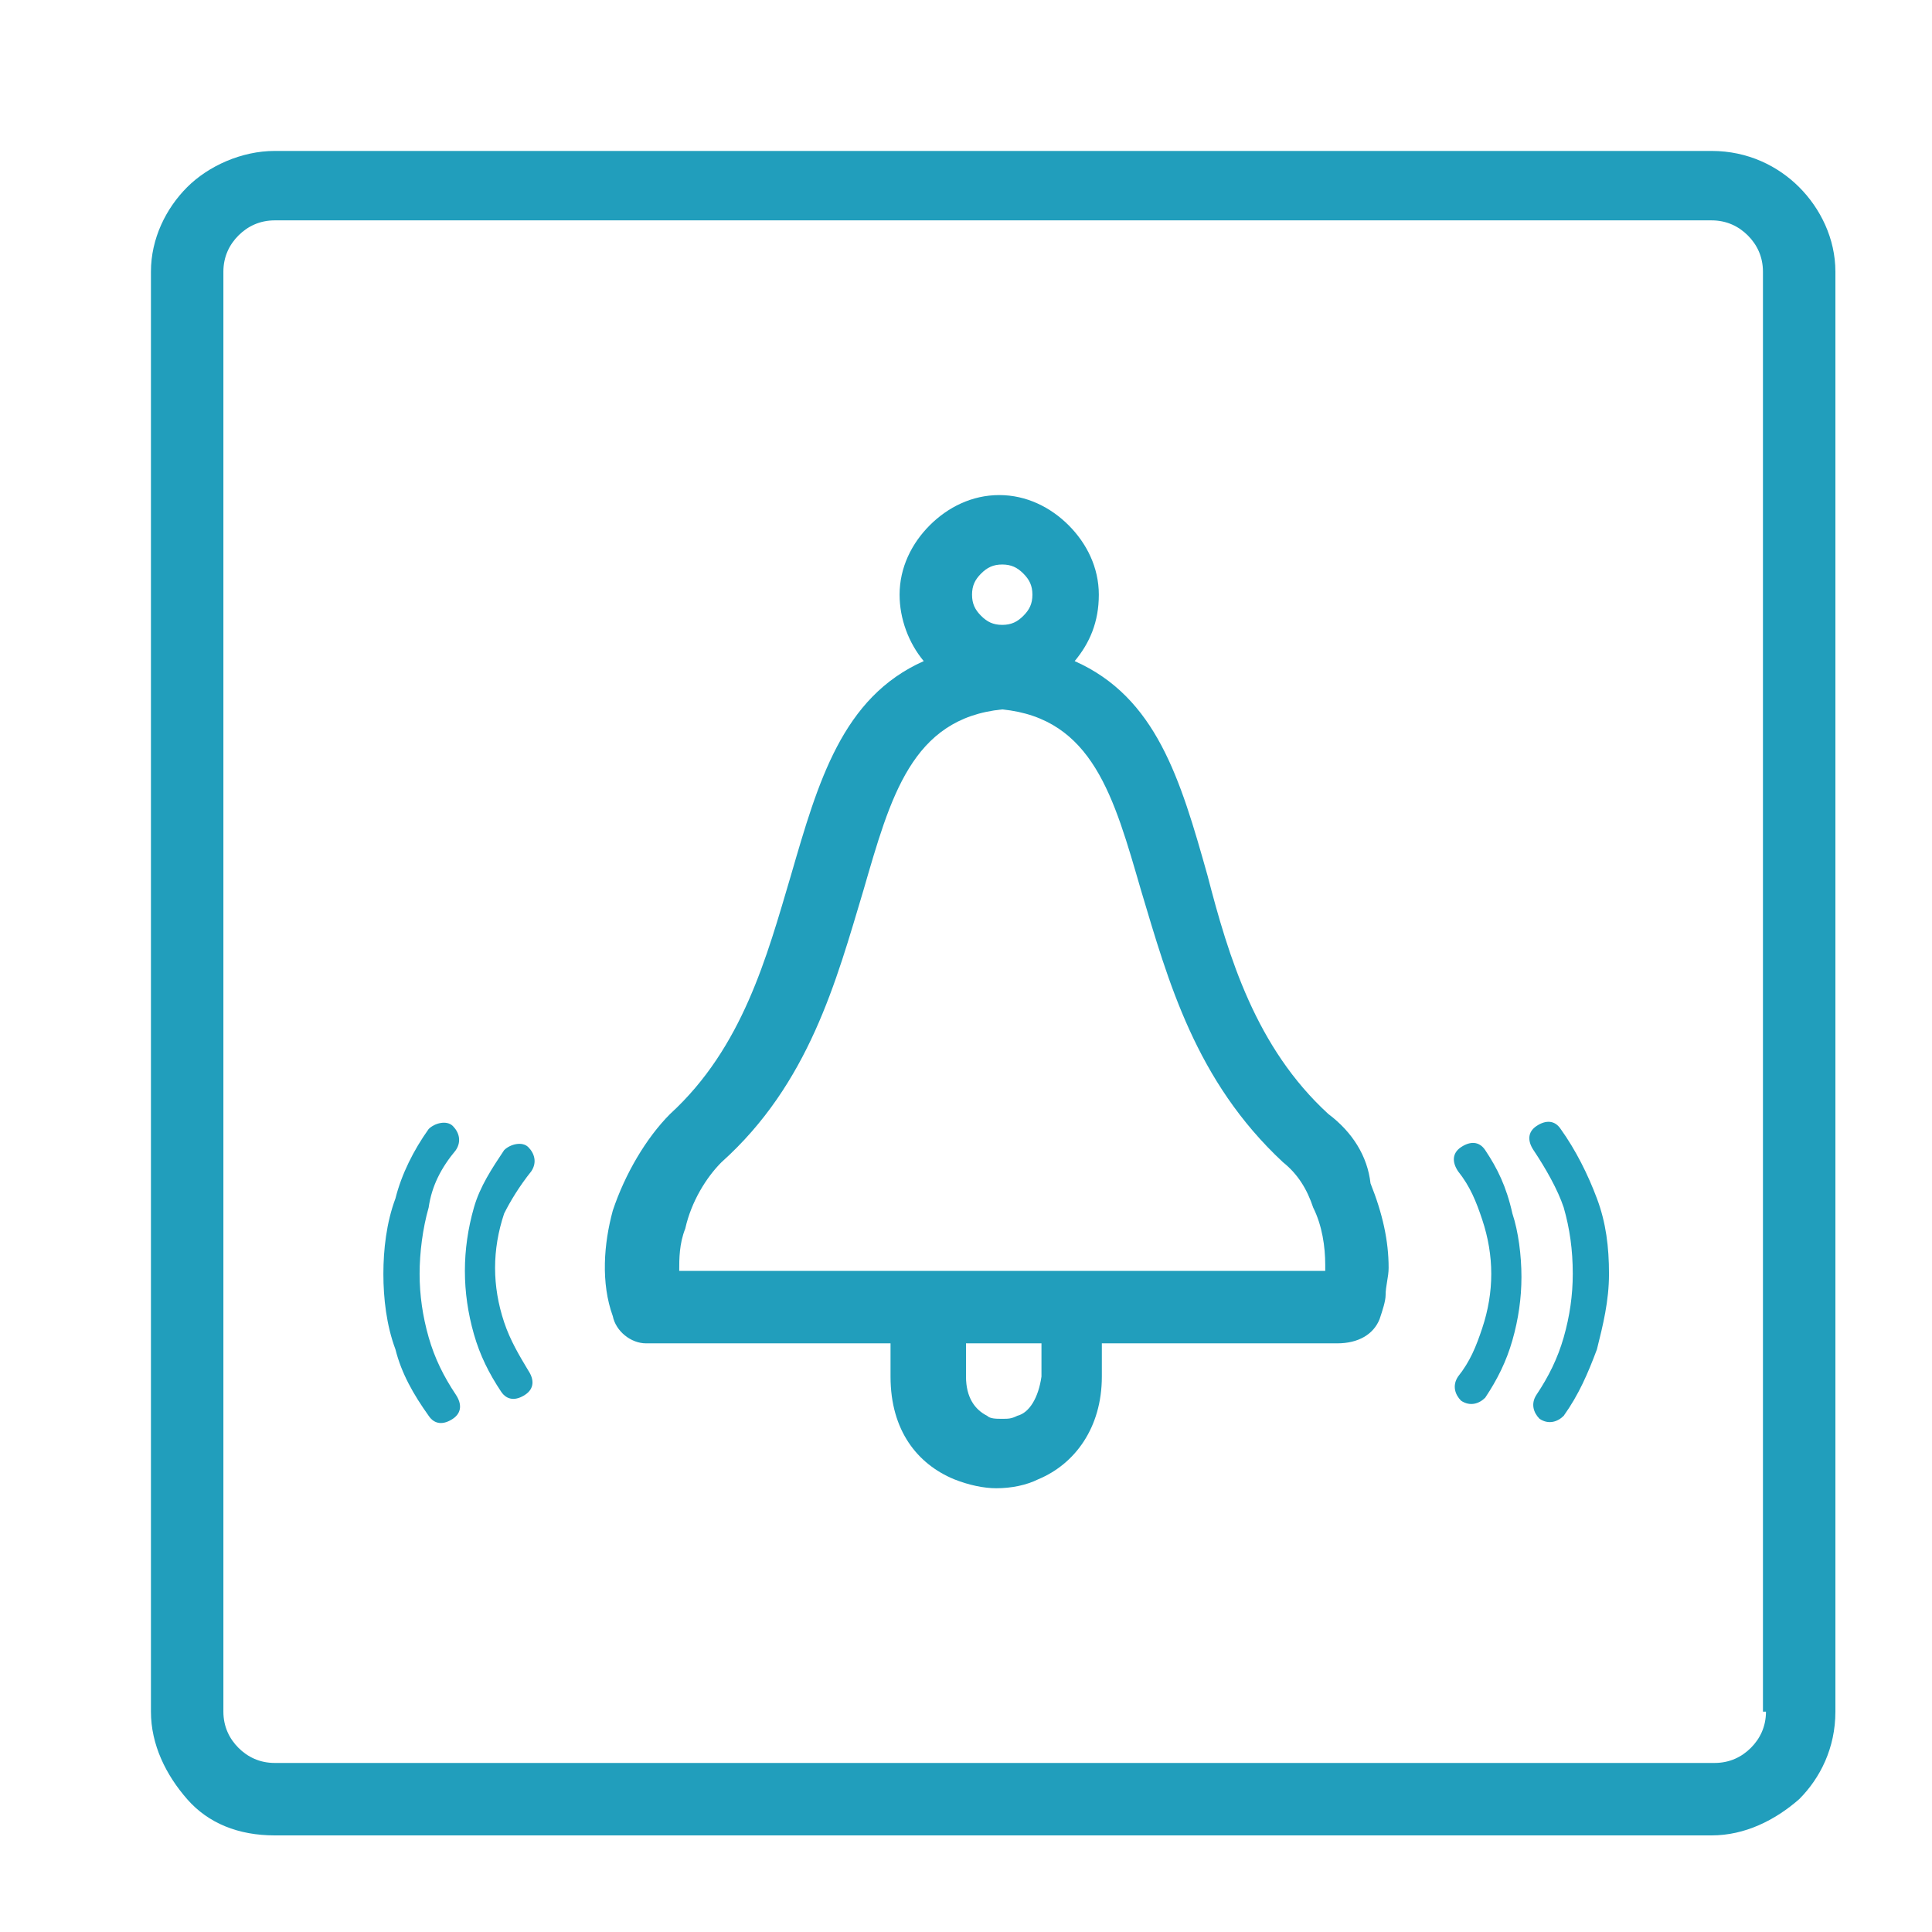 <?xml version="1.0" encoding="utf-8"?>
<!-- Generator: Adobe Illustrator 27.1.1, SVG Export Plug-In . SVG Version: 6.00 Build 0)  -->
<svg version="1.1" id="Line" xmlns="http://www.w3.org/2000/svg" xmlns:xlink="http://www.w3.org/1999/xlink" x="0px" y="0px"
	 viewBox="0 0 64 64" style="enable-background:new 0 0 64 64;" xml:space="preserve">
<style type="text/css">
	.st0{fill:#219EBC;}
</style>
<g>
	<path class="st0" d="M59.6,6.2C58.9,5.5,57.9,5,56.7,5H32.9H9.1C8,5,6.9,5.5,6.2,6.2C5.5,6.9,5,7.9,5,9v47.7c0,1.1,0.5,2.1,1.2,2.9
		s1.7,1.2,2.9,1.2h23.8h23.8c1.1,0,2.1-0.5,2.9-1.2c0.7-0.7,1.2-1.7,1.2-2.9V9C60.8,7.9,60.3,6.9,59.6,6.2z M58.5,56.7
		c0,0.5-0.2,0.9-0.5,1.2c-0.3,0.3-0.7,0.5-1.2,0.5H32.9H9.1c-0.5,0-0.9-0.2-1.2-0.5c-0.3-0.3-0.5-0.7-0.5-1.2V9
		c0-0.5,0.2-0.9,0.5-1.2c0.3-0.3,0.7-0.5,1.2-0.5h23.8h23.8c0.5,0,0.9,0.2,1.2,0.5c0.3,0.3,0.5,0.7,0.5,1.2V56.7z"/>
	<path class="st0" d="M44,36.9c-2.4-2.2-3.3-5.2-4-7.9c-0.9-3.2-1.7-5.9-4.4-7.1c0.5-0.6,0.8-1.3,0.8-2.2c0-0.9-0.4-1.7-1-2.3
		c-0.6-0.6-1.4-1-2.3-1h0c-0.9,0-1.7,0.4-2.3,1c-0.6,0.6-1,1.4-1,2.3c0,0.8,0.3,1.6,0.8,2.2c-2.7,1.2-3.5,4-4.4,7.1
		c-0.8,2.7-1.6,5.7-4,7.9c-0.8,0.8-1.5,2-1.9,3.2c-0.3,1.1-0.4,2.4,0,3.5c0.1,0.5,0.6,0.9,1.1,0.9c2.2,0,2.4,0,2.6,0
		c1.5,0,3.4,0,5.5,0v1.1c0,1.8,0.9,2.9,2.1,3.4c0.5,0.2,1,0.3,1.4,0.3c0.5,0,1-0.1,1.4-0.3c1.2-0.5,2.1-1.7,2.1-3.4v-1.1
		c0.9,0,1.7,0,2.5,0c1.8,0,3.3,0,4.3,0c0.5,0,0.8,0,1,0c0.7,0,1.2-0.3,1.4-0.8c0.1-0.3,0.2-0.6,0.2-0.8c0-0.3,0.1-0.6,0.1-0.9
		c0-0.9-0.2-1.8-0.6-2.8C45.3,38.3,44.8,37.5,44,36.9z M32.5,19c0.2-0.2,0.4-0.3,0.7-0.3h0c0.3,0,0.5,0.1,0.7,0.3s0.3,0.4,0.3,0.7
		c0,0.3-0.1,0.5-0.3,0.7s-0.4,0.3-0.7,0.3h0c-0.3,0-0.5-0.1-0.7-0.3s-0.3-0.4-0.3-0.7C32.2,19.4,32.3,19.2,32.5,19z M33.7,46.9
		c-0.2,0.1-0.3,0.1-0.5,0.1c-0.2,0-0.4,0-0.5-0.1c-0.4-0.2-0.7-0.6-0.7-1.3v-1.1c0.4,0,0.8,0,1.2,0l0.3,0c0.3,0,0.6,0,1,0v1.1
		C34.4,46.3,34.1,46.8,33.7,46.9z M43.9,42.1c-0.1,0-0.3,0-0.4,0c-1,0-2.5,0-4.2,0c-1.7,0-3.7,0-5.8,0l-0.3,0c-3.4,0-6.8,0-9,0
		c-1.3,0-1.5,0-1.7,0c0-0.4,0-0.9,0.2-1.4c0.2-0.9,0.7-1.7,1.2-2.2c2.9-2.6,3.8-6,4.7-9c0.9-3.1,1.6-5.7,4.6-6c3,0.3,3.7,2.9,4.6,6
		c0.9,3,1.8,6.3,4.7,9c0.5,0.4,0.8,0.9,1,1.5c0.3,0.6,0.4,1.3,0.4,1.9C43.9,42,43.9,42.1,43.9,42.1z"/>
	<path class="st0" d="M17.6,38.8c0.2-0.3,0.1-0.6-0.1-0.8s-0.6-0.1-0.8,0.1c-0.4,0.6-0.8,1.2-1,1.9c-0.2,0.7-0.3,1.4-0.3,2.1
		c0,0.7,0.1,1.4,0.3,2.1c0.2,0.7,0.5,1.3,0.9,1.9c0.2,0.3,0.5,0.3,0.8,0.1c0.3-0.2,0.3-0.5,0.1-0.8c-0.3-0.5-0.6-1-0.8-1.6
		c-0.2-0.6-0.3-1.2-0.3-1.8c0-0.6,0.1-1.2,0.3-1.8C16.9,39.8,17.2,39.3,17.6,38.8z"/>
	<path class="st0" d="M49.2,38.1c-0.2-0.3-0.5-0.3-0.8-0.1c-0.3,0.2-0.3,0.5-0.1,0.8c0.4,0.5,0.6,1,0.8,1.6c0.2,0.6,0.3,1.2,0.3,1.8
		c0,0.6-0.1,1.2-0.3,1.8c-0.2,0.6-0.4,1.1-0.8,1.6c-0.2,0.3-0.1,0.6,0.1,0.8c0.3,0.2,0.6,0.1,0.8-0.1c0.4-0.6,0.7-1.2,0.9-1.9
		c0.2-0.7,0.3-1.4,0.3-2.1c0-0.7-0.1-1.5-0.3-2.1C49.9,39.3,49.6,38.7,49.2,38.1z"/>
	<path class="st0" d="M15.1,38.1c0.2-0.3,0.1-0.6-0.1-0.8s-0.6-0.1-0.8,0.1c-0.5,0.7-0.9,1.5-1.1,2.3c-0.3,0.8-0.4,1.7-0.4,2.5
		c0,0.8,0.1,1.7,0.4,2.5c0.2,0.8,0.6,1.5,1.1,2.2c0.2,0.3,0.5,0.3,0.8,0.1c0.3-0.2,0.3-0.5,0.1-0.8c-0.4-0.6-0.7-1.2-0.9-1.9
		c-0.2-0.7-0.3-1.4-0.3-2.1c0-0.7,0.1-1.5,0.3-2.2C14.3,39.3,14.6,38.7,15.1,38.1z"/>
	<path class="st0" d="M51.7,37.4c-0.2-0.3-0.5-0.3-0.8-0.1s-0.3,0.5-0.1,0.8c0.4,0.6,0.8,1.3,1,1.9c0.2,0.7,0.3,1.4,0.3,2.2
		c0,0.7-0.1,1.4-0.3,2.1c-0.2,0.7-0.5,1.3-0.9,1.9c-0.2,0.3-0.1,0.6,0.1,0.8c0.3,0.2,0.6,0.1,0.8-0.1c0.5-0.7,0.8-1.4,1.1-2.2
		c0.2-0.8,0.4-1.6,0.4-2.5c0-0.9-0.1-1.7-0.4-2.5C52.6,38.9,52.2,38.1,51.7,37.4z"/>
</g>
</svg>
